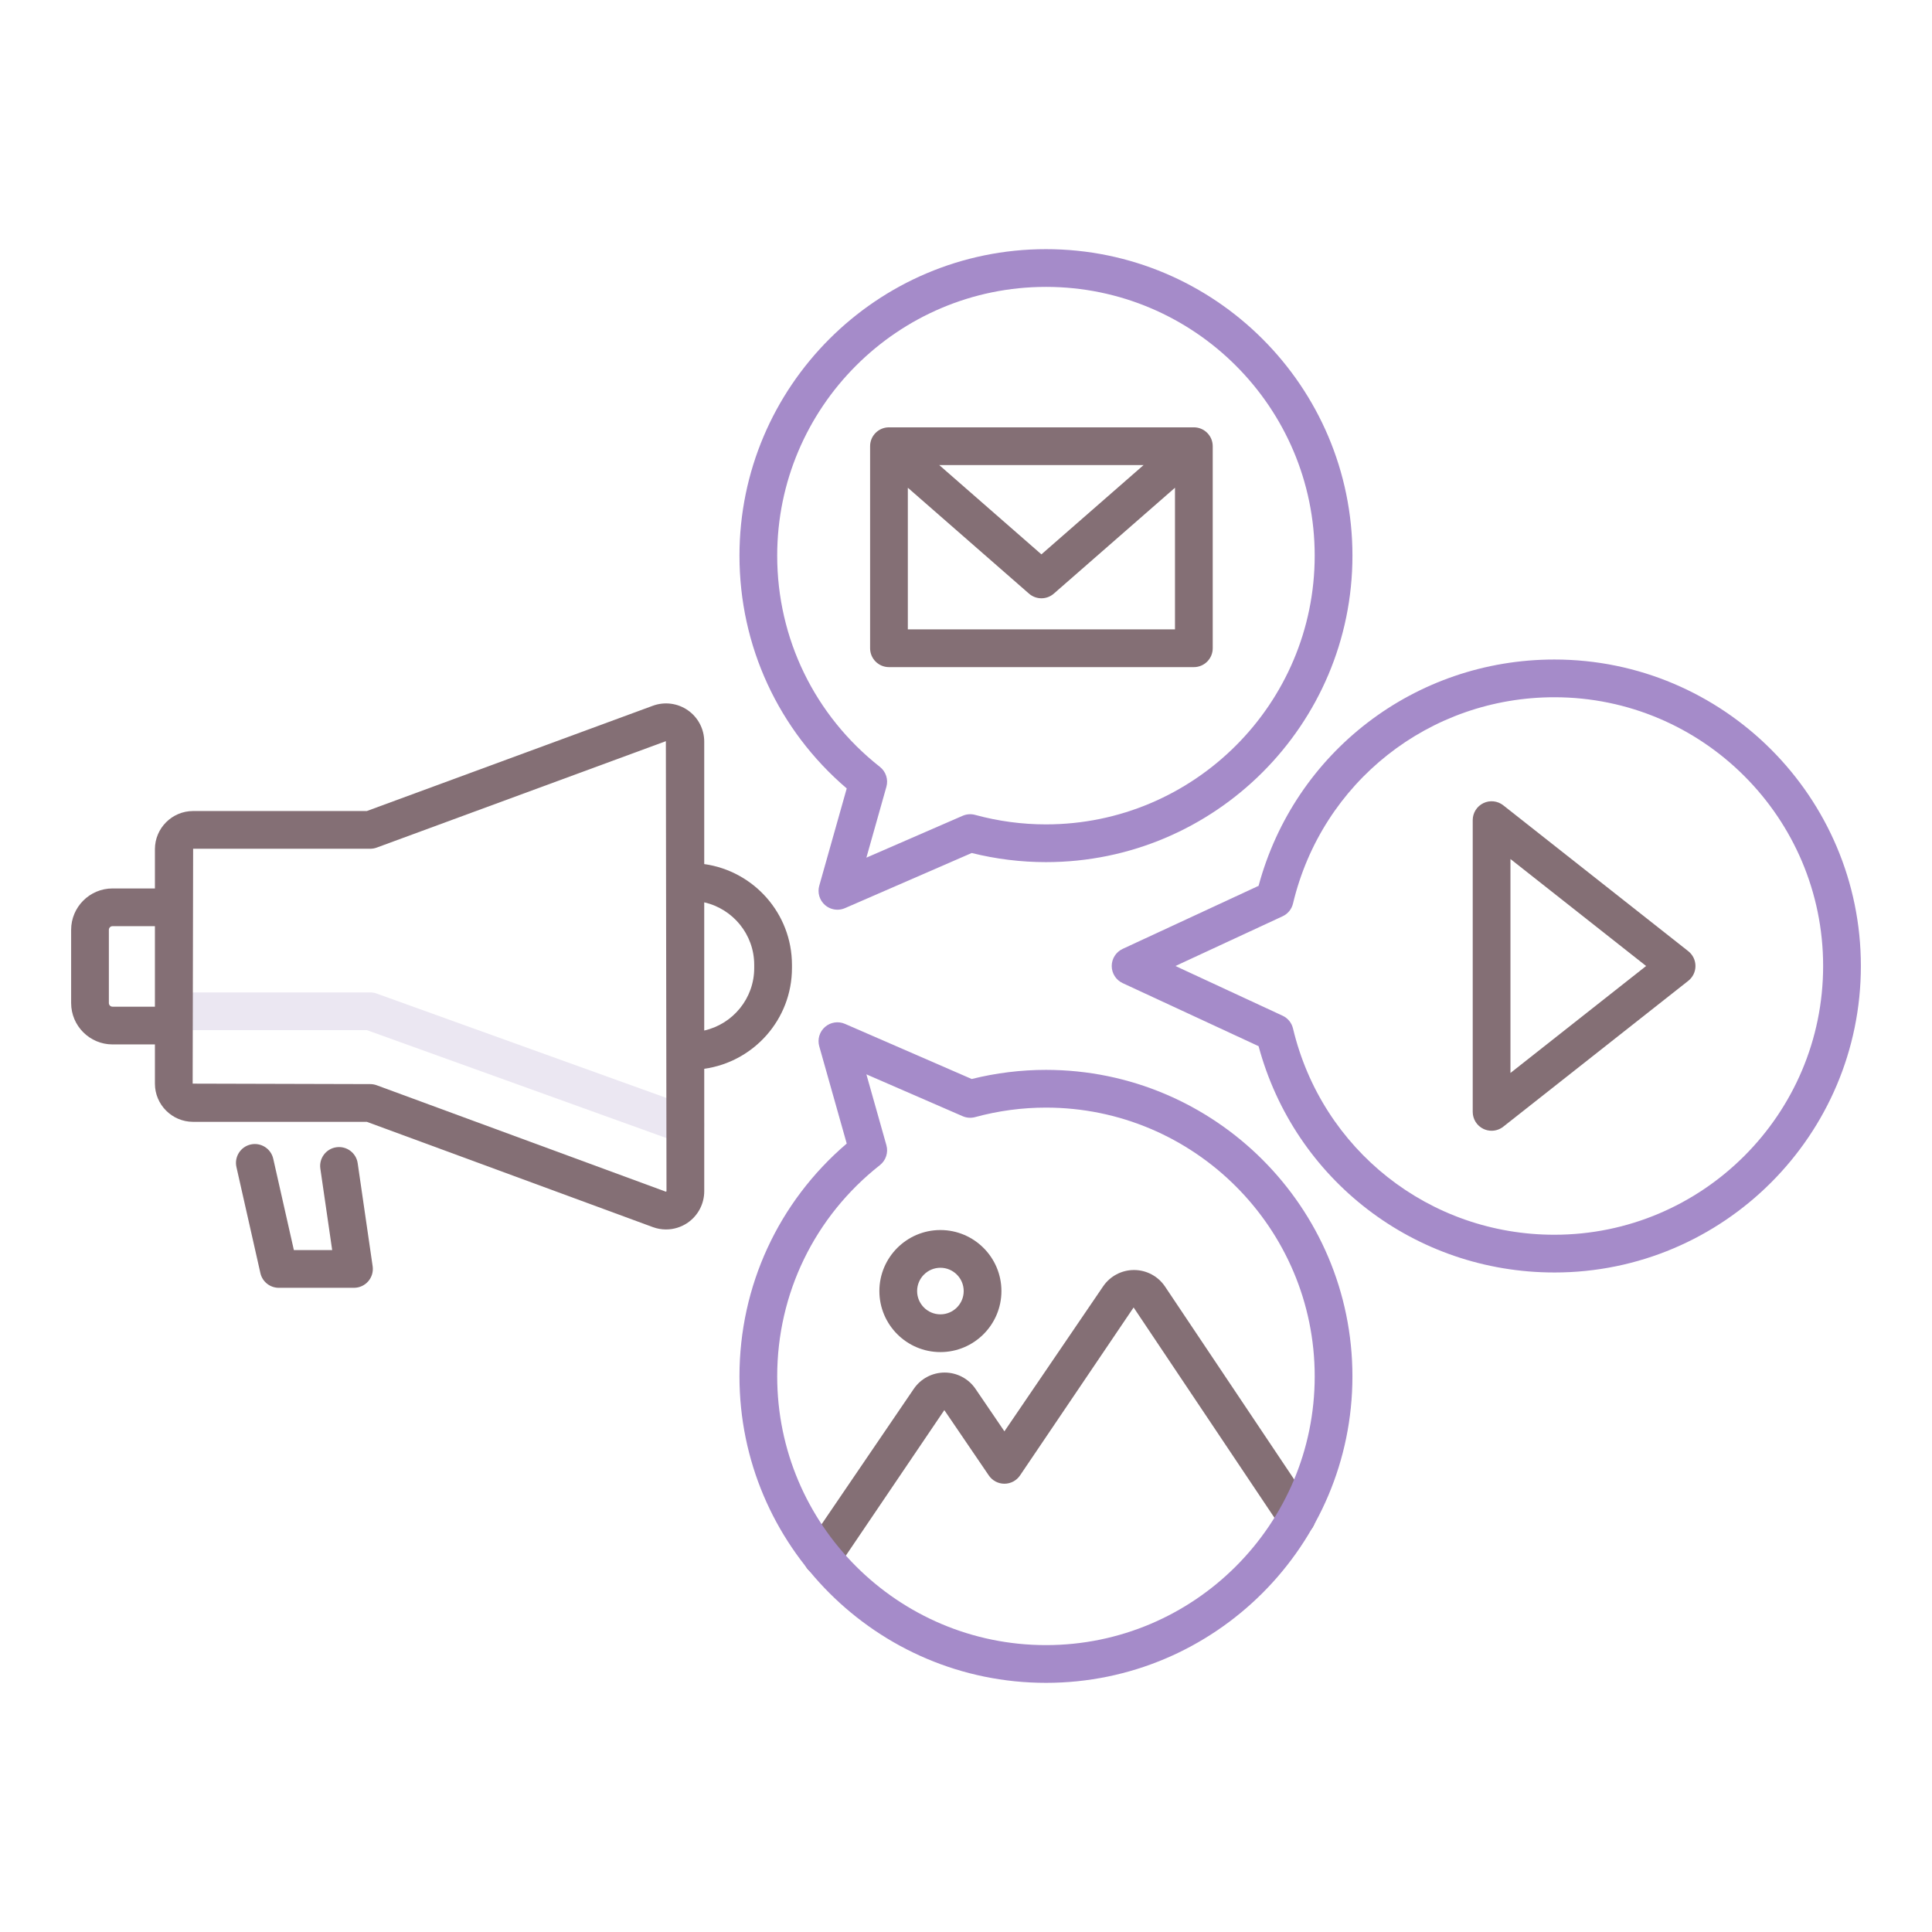 <?xml version="1.0" encoding="UTF-8"?> <svg xmlns="http://www.w3.org/2000/svg" id="Layer_1" height="512" viewBox="0 0 256 256" width="512"><g><path d="m90.814 151.544c-.281 0-.567-.048-.847-.148l-41.351-14.897h-25.589c-1.381 0-2.5-1.119-2.5-2.5s1.119-2.5 2.5-2.5h26.025c.289 0 .576.05.847.148l41.761 15.045c1.299.468 1.973 1.9 1.505 3.199-.366 1.019-1.327 1.653-2.351 1.653z" fill="#ebe7f2"></path><g fill="#846f75"><path d="m154.354 170.447c-.922-1.354-2.452-2.164-4.091-2.164-1.64 0-3.169.809-4.091 2.164l-13.081 19.212-3.83-5.625c-.922-1.354-2.452-2.164-4.091-2.164s-3.169.809-4.091 2.164l-14.208 20.868c-.777 1.141-.482 2.696.66 3.473.431.293.92.434 1.404.434.8 0 1.585-.383 2.069-1.094l14.125-20.868 5.896 8.661c.465.684 1.239 1.093 2.066 1.093s1.601-.409 2.066-1.093l15.053-22.264 19.541 29.184c.768 1.148 2.32 1.455 3.468.686 1.147-.768 1.455-2.321.686-3.468z"></path><path d="m93.314 114.495v-16.227c0-1.653-.81-3.206-2.166-4.151-1.357-.947-3.094-1.17-4.645-.599l-37.896 13.948h-23.018c-2.791 0-5.062 2.271-5.062 5.062v5.196h-5.617c-3.024 0-5.485 2.46-5.485 5.485v9.699c0 3.024 2.46 5.484 5.485 5.484h5.617v5.196c0 2.791 2.271 5.062 5.062 5.062h23.019l37.896 13.948c.567.208 1.158.311 1.747.311 1.023 0 2.037-.31 2.898-.91 1.356-.946 2.166-2.498 2.166-4.151v-16.227c6.556-.916 11.623-6.545 11.623-13.349v-.427c-.001-6.805-5.068-12.434-11.624-13.35zm-78.404 18.896c-.268 0-.485-.217-.485-.484v-9.699c0-.268.217-.485.485-.485h5.617v10.668zm73.404 24.456-.083.058-38.314-14.102c-.276-.102-.569-.154-.863-.154l-23.525-.062.062-31.123h23.464c.294 0 .587-.052.863-.154l38.312-14.101zm11.623-29.576c0 4.04-2.837 7.424-6.623 8.28v-16.986c3.785.856 6.623 4.24 6.623 8.28z"></path><path d="m47.396 154.133c-.198-1.366-1.463-2.312-2.833-2.115-1.366.199-2.313 1.467-2.115 2.833l1.568 10.792h-5.076l-2.734-12.104c-.304-1.347-1.644-2.193-2.989-1.888-1.347.304-2.192 1.643-1.888 2.989l3.174 14.053c.257 1.14 1.27 1.949 2.438 1.949h9.962c.726 0 1.416-.315 1.891-.864s.688-1.277.583-1.995z"></path><path d="m117.793 88.397h40.399c1.381 0 2.5-1.119 2.5-2.5v-26.773c0-1.381-1.119-2.5-2.5-2.5h-40.399c-1.381 0-2.5 1.119-2.5 2.5v26.773c0 1.381 1.12 2.5 2.5 2.5zm2.5-5v-18.768l16.054 14.03c.471.412 1.058.618 1.645.618s1.174-.206 1.645-.618l16.055-14.03v18.769h-35.399zm4.16-21.773h27.079l-13.54 11.832z"></path><path d="m223.706 126.037-24.515-19.329c-.751-.593-1.776-.704-2.639-.286-.862.418-1.409 1.292-1.409 2.25v38.658c0 .958.547 1.832 1.409 2.25.347.168.719.25 1.09.25.552 0 1.099-.182 1.548-.537l24.515-19.329c.601-.474.952-1.198.952-1.963s-.35-1.49-.951-1.964zm-23.563 16.137v-28.349l17.977 14.175z"></path><path d="m116.522 171.072c0 4.459 3.627 8.086 8.086 8.086s8.086-3.627 8.086-8.086-3.627-8.086-8.086-8.086-8.086 3.627-8.086 8.086zm11.173 0c0 1.702-1.385 3.086-3.086 3.086s-3.086-1.385-3.086-3.086 1.385-3.086 3.086-3.086 3.086 1.385 3.086 3.086z"></path></g><g fill="#a58bc9"><path d="m110.962 120.54c-.594 0-1.181-.211-1.645-.617-.728-.635-1.024-1.633-.761-2.562l3.639-12.888c-9.054-7.741-14.212-18.89-14.212-30.848 0-22.393 18.218-40.611 40.611-40.611s40.611 18.218 40.611 40.611-18.218 40.611-40.611 40.611c-3.31 0-6.614-.407-9.836-1.209l-16.798 7.306c-.321.139-.661.207-.998.207zm27.632-82.526c-19.636 0-35.611 15.975-35.611 35.611 0 10.979 4.96 21.18 13.609 27.989.795.626 1.135 1.67.859 2.644l-2.65 9.386 12.754-5.547c.522-.227 1.104-.27 1.654-.12 3.065.835 6.222 1.259 9.384 1.259 19.636 0 35.611-15.975 35.611-35.611s-15.975-35.611-35.61-35.611z"></path><path d="m138.594 222.986c-22.393 0-40.611-18.218-40.611-40.611 0-11.958 5.158-23.107 14.212-30.848l-3.639-12.888c-.263-.929.034-1.927.761-2.562.728-.636 1.756-.795 2.642-.41l16.798 7.306c3.222-.803 6.526-1.209 9.836-1.209 22.393 0 40.611 18.218 40.611 40.611s-18.217 40.611-40.61 40.611zm-23.793-80.63 2.65 9.386c.275.974-.064 2.018-.859 2.644-8.649 6.809-13.609 17.011-13.609 27.989 0 19.636 15.975 35.611 35.611 35.611s35.611-15.975 35.611-35.611-15.975-35.611-35.611-35.611c-3.162 0-6.319.423-9.384 1.259-.55.149-1.132.107-1.654-.12z"></path><path d="m205.964 168.611c-18.476 0-34.421-12.27-39.196-29.989l-18.01-8.354c-.883-.41-1.448-1.294-1.448-2.268s.565-1.858 1.448-2.268l18.01-8.354c4.775-17.719 20.721-29.989 39.196-29.989 22.393 0 40.611 18.218 40.611 40.611s-18.218 40.611-40.611 40.611zm-50.214-40.611 14.199 6.586c.694.322 1.203.944 1.38 1.689 3.832 16.095 18.073 27.335 34.634 27.335 19.636 0 35.611-15.975 35.611-35.611s-15.974-35.61-35.61-35.61c-16.561 0-30.802 11.241-34.634 27.335-.177.745-.686 1.367-1.38 1.689zm13.148-8.854h.01z"></path></g></g></svg> 